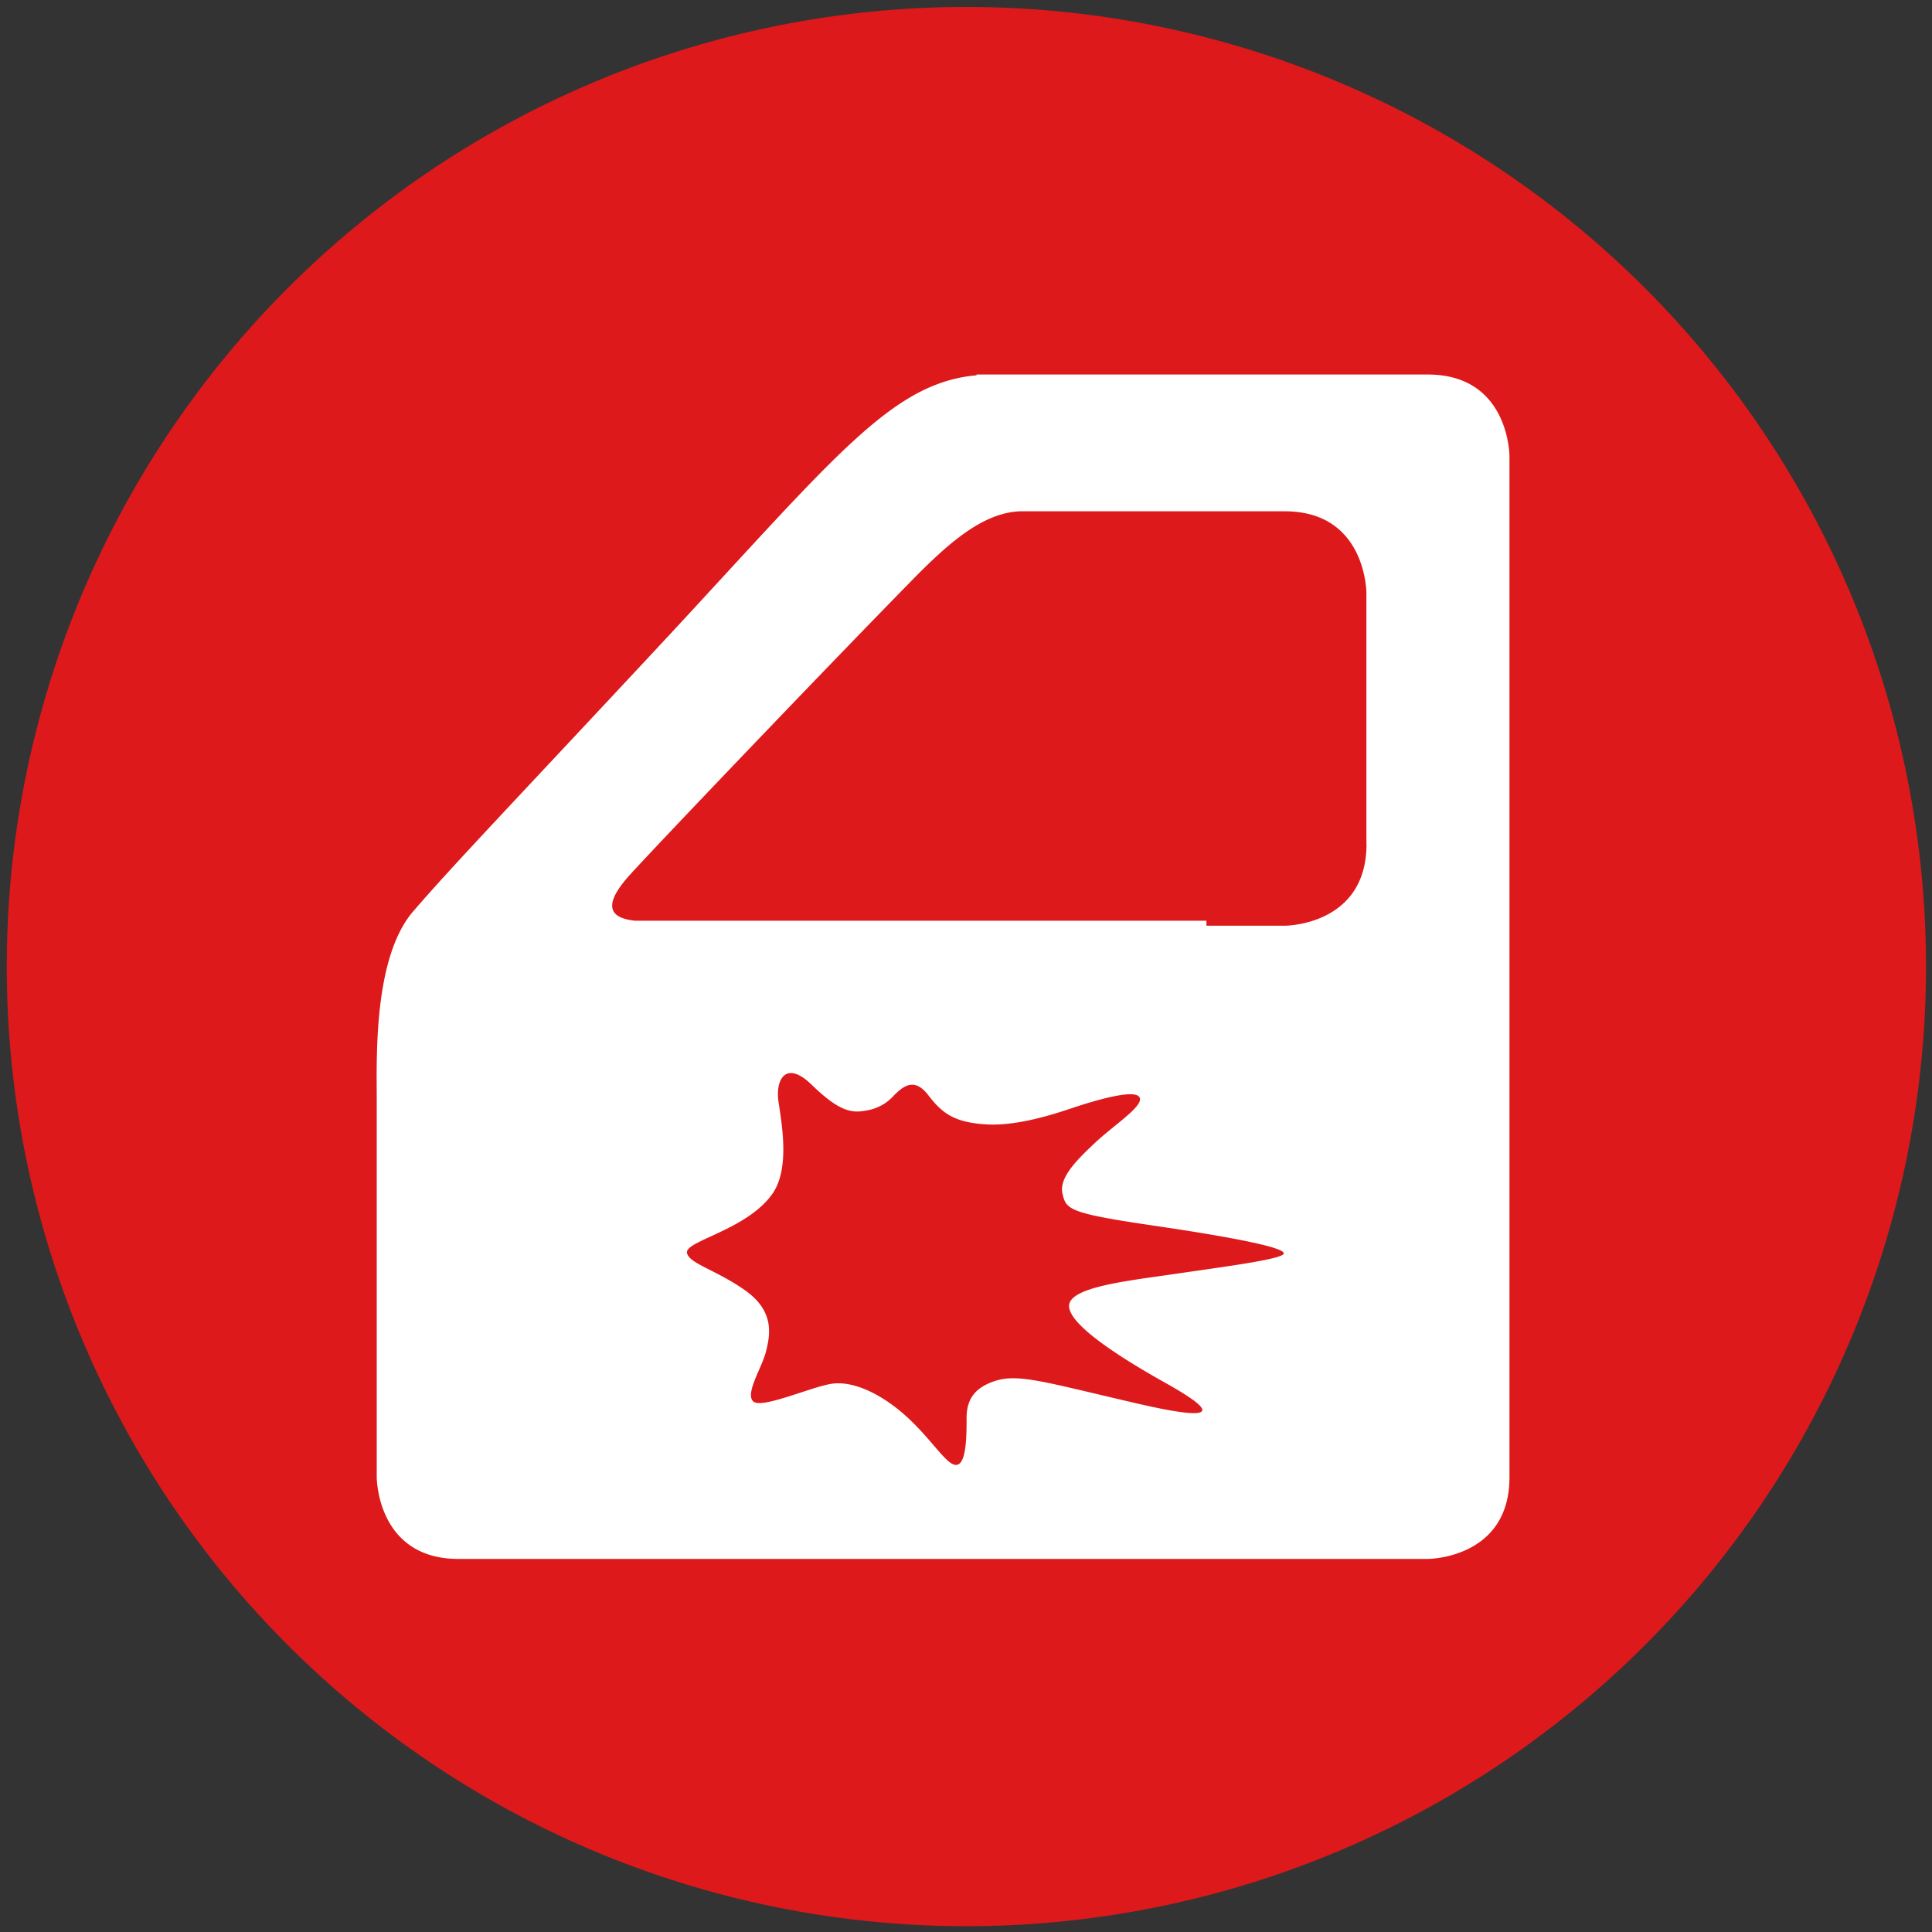 <svg id="Ebene_1" data-name="Ebene 1" xmlns="http://www.w3.org/2000/svg" viewBox="0 0 200 200"><rect x="0" y="0" width="200" height="200" fill="#333333" stroke="none"/><defs><style>.cls-1{fill:#dd191b;}.cls-2{fill:#fff;}</style></defs><path class="cls-1" d="M100,199.4A99.34,99.34,0,1,0,.7,100.06,99.34,99.34,0,0,0,100,199.4Z"/><path class="cls-2" d="M156.26,152.9V47.22s0-8.45-8.46-8.45H101.09v.08c-8.72.78-14.49,8.23-31.91,27C53.55,82.63,46.9,89.54,42.76,94.36S39,109.66,39,113.93v39s0,8.45,8.46,8.45H147.8s8.46,0,8.46-8.45ZM71.12,129.61c0-1.19,6.34-2.37,8.88-6.09,1.77-2.59.93-7.18.59-9.47s.76-4.35,3.42-1.77,4,3,5.54,2.7a4.83,4.83,0,0,0,3-1.59c1-1,2.13-1.87,3.56,0s2.69,2.79,5.9,3,6.94-1,9-1.69,6.34-2,6.93-1.14-2.54,2.83-4.57,4.73-3.76,3.68-3.38,5.29.59,2,9.39,3.29,13.52,2.29,13.52,2.88-6.25,1.39-11.16,2.11-11,1.35-11.07,3.3,5.28,5.37,9.89,7.95,6.72,4.39-2.79,2.19-12.3-3.12-14.71-2.36-3,2.19-3,3.88,0,4.65-1,4.82-2.45-2.45-5.11-4.9-5.71-3.89-8-3.47-7.19,2.63-8,1.78.93-3.47,1.35-5.16.93-4.14-2.2-6.34-6-2.79-6-4Zm70.34-42.23c0,8.45-8.45,8.45-8.45,8.45h-8.12v-.52H110.5l0,0H106v0H65.72c-2.52-.27-3.51-1.48-.43-4.84C68.84,86.58,86,68.65,93.91,60.58c4.14-4.27,7.73-7.48,11.66-7.65H133c8.45,0,8.45,8.45,8.45,8.45v26Z"/></svg>